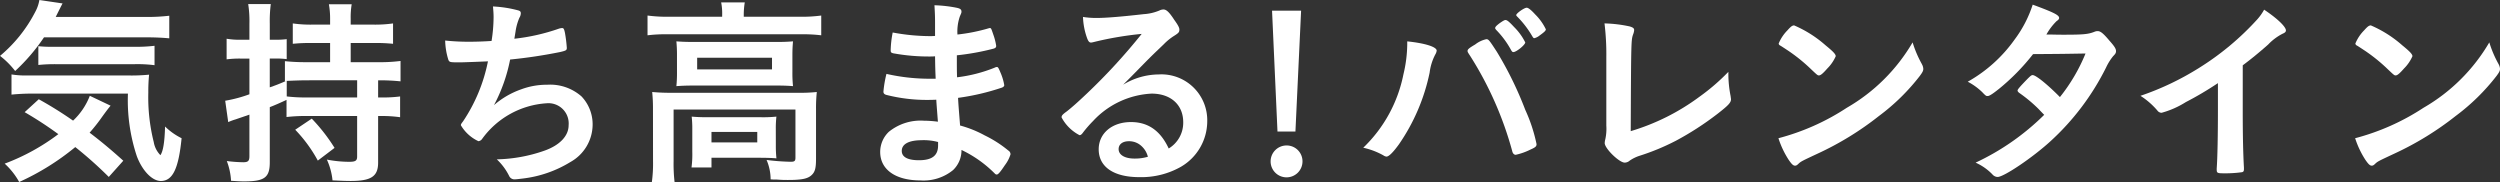 <svg xmlns="http://www.w3.org/2000/svg" width="322.126" height="23.5" viewBox="0 0 322.126 23.5">
  <rect x="0" y="0" width="322.126" height="23.5" fill="#333333" stroke="none"/>
  <g id="グループ_7954" data-name="グループ 7954" transform="translate(5837.726 21915.734)">
    <path id="パス_54377" data-name="パス 54377" d="M128.4,534.448a24.627,24.627,0,0,1-3.718,4.341,10.623,10.623,0,0,0-1.949-1.949,18.26,18.26,0,0,0,4.523-5.641,4.884,4.884,0,0,0,.546-1.559l2.989.441c-.078.13-.364.7-.884,1.742H141.42a24.7,24.7,0,0,0,3.12-.156v2.911c-.806-.078-1.82-.13-3.12-.13Zm8.345,17.989a51.508,51.508,0,0,0-4.316-3.847,32.2,32.2,0,0,1-7.227,4.5,9.23,9.23,0,0,0-1.871-2.366,27.292,27.292,0,0,0,6.915-3.8,48.513,48.513,0,0,0-4.341-2.833l1.82-1.664a49.8,49.8,0,0,1,4.419,2.755,8.589,8.589,0,0,0,2.157-3.2l2.677,1.274c-.26.312-.519.65-1.065,1.4a22.22,22.22,0,0,1-1.638,2.079c1.508,1.144,2.782,2.21,4.341,3.613ZM127.07,541.7a26.077,26.077,0,0,0-2.859.13v-2.6a11.333,11.333,0,0,0,2.157.13h12.686a23.723,23.723,0,0,0,2.885-.1,22.3,22.3,0,0,0-.1,2.314,23.691,23.691,0,0,0,.7,6.368,3.162,3.162,0,0,0,.858,1.689c.338-.468.546-1.637.6-3.691a8.255,8.255,0,0,0,2.131,1.508c-.39,3.925-1.144,5.511-2.678,5.511-1.117,0-2.391-1.325-3.093-3.2a22.832,22.832,0,0,1-1.144-8.059Zm.6-6.109a16.121,16.121,0,0,0,1.871.078H139.99a20.149,20.149,0,0,0,2.651-.13v2.5a17.473,17.473,0,0,0-2.651-.129H130.06a20.305,20.305,0,0,0-2.391.1Z" transform="translate(-5960.455 -22445.373)" fill="#fff"/>
    <path id="パス_54378" data-name="パス 54378" d="M187.074,542.475h.391a16.9,16.9,0,0,0,2.443-.13v2.677a16.551,16.551,0,0,0-2.443-.156h-.391v6.005c0,1.767-.884,2.365-3.535,2.365-.572,0-1.247-.026-2.34-.078a8.435,8.435,0,0,0-.728-2.677,15.569,15.569,0,0,0,2.859.286c.807,0,1.04-.13,1.04-.676v-5.225h-6.291a21.979,21.979,0,0,0-2.807.13v-2.209c-.884.416-1.611.728-2.157.936v7.1c0,1.975-.675,2.469-3.327,2.469-.469,0-.832-.026-1.664-.078a8.369,8.369,0,0,0-.546-2.547,18.187,18.187,0,0,0,2.105.156c.625,0,.807-.156.807-.78v-5.355c-1.118.39-1.145.39-1.743.6a7.623,7.623,0,0,0-.988.364l-.389-2.755a17.518,17.518,0,0,0,3.12-.832v-4.6h-1.145a13.339,13.339,0,0,0-1.793.1V534.91a10.108,10.108,0,0,0,1.845.13h1.093v-2.053a14.328,14.328,0,0,0-.157-2.548h2.912a17.078,17.078,0,0,0-.13,2.522v2.079h.78a10.537,10.537,0,0,0,1.4-.078v2.573a11.256,11.256,0,0,0-1.378-.078h-.805v3.717c.805-.286,1.039-.364,2.053-.805h-.1V537.8a25.5,25.5,0,0,0,2.781.13h3.041v-2.469H178.6a21.85,21.85,0,0,0-2.522.1v-2.625a16.315,16.315,0,0,0,2.522.155h2.287v-.753a10.477,10.477,0,0,0-.156-1.872h2.938a10.063,10.063,0,0,0-.13,1.872v.753h2.912a16.444,16.444,0,0,0,2.547-.155v2.625a21.561,21.561,0,0,0-2.521-.1h-2.937v2.469h3.613a20.57,20.57,0,0,0,2.809-.156V540.4a25.075,25.075,0,0,0-2.886-.131Zm-9.2-2.21c-.781,0-2.029.052-2.574.078v2a20.5,20.5,0,0,0,2.781.13h6.291v-2.21Zm.65,4.939a22.852,22.852,0,0,1,2.937,3.769l-2.157,1.638a18.132,18.132,0,0,0-2.912-3.977Z" transform="translate(-5976.079 -22445.652)" fill="#fff"/>
    <path id="パス_54379" data-name="パス 54379" d="M213,538.12c-1.4,0-1.455,0-1.611-.312a9.026,9.026,0,0,1-.416-2.5,28.068,28.068,0,0,0,3.145.155c.754,0,1.767-.026,2.833-.1a19.743,19.743,0,0,0,.26-3.067c0-.443-.026-.781-.078-1.378a15.31,15.31,0,0,1,3.3.52c.208.077.286.155.286.363a1.139,1.139,0,0,1-.181.572,6.971,6.971,0,0,0-.495,1.768c-.077.494-.1.6-.155.936a25.777,25.777,0,0,0,5.745-1.3,1.8,1.8,0,0,1,.416-.078c.182,0,.26.13.364.65a17.631,17.631,0,0,1,.234,1.9c0,.312-.1.364-.884.546a64.208,64.208,0,0,1-6.421.962,20.981,20.981,0,0,1-2.08,5.875,10.783,10.783,0,0,1,3.483-2.028,9.454,9.454,0,0,1,3.379-.6,6.1,6.1,0,0,1,4.419,1.508,5.211,5.211,0,0,1,1.43,3.665,5.548,5.548,0,0,1-2.859,4.783,15.086,15.086,0,0,1-6.161,2.132c-.415.052-.832.1-.987.1a.75.75,0,0,1-.754-.442,7.483,7.483,0,0,0-1.586-2.132,19.678,19.678,0,0,0,6.135-1.117c1.975-.7,3.119-1.9,3.119-3.275a2.609,2.609,0,0,0-2.833-2.833,11.128,11.128,0,0,0-8.319,4.6.665.665,0,0,1-.469.286A5.115,5.115,0,0,1,213,546.23c0-.13.026-.182.286-.52a21.307,21.307,0,0,0,3.2-7.721c-.441.026-3.2.13-3.483.13" transform="translate(-5991.339 -22445.82)" fill="#fff"/>
    <path id="パス_54380" data-name="パス 54380" d="M260.708,531.653a7.332,7.332,0,0,0-.13-1.534h3.041a9.9,9.9,0,0,0-.13,1.534v.312h7.383a18.338,18.338,0,0,0,2.6-.157v2.548a18.785,18.785,0,0,0-2.6-.13H253.662a18.382,18.382,0,0,0-2.573.13v-2.548a19.156,19.156,0,0,0,2.7.157h6.915Zm-8.917,12.269a20.963,20.963,0,0,0-.1-2.261,25.419,25.419,0,0,0,2.6.1H270.43a20.2,20.2,0,0,0,2.47-.1,20.188,20.188,0,0,0-.1,2.235v6.369c0,1.221-.131,1.715-.6,2.131-.494.442-1.248.6-3.015.6-.52,0-.65,0-1.43-.052-.39,0-.39,0-.805-.026a6.344,6.344,0,0,0-.521-2.5,28.789,28.789,0,0,0,3.12.233c.467,0,.6-.1.6-.519v-6.213h-15.7v6.629a20.311,20.311,0,0,0,.13,2.755h-2.937a17.545,17.545,0,0,0,.156-2.755Zm3.093-6.993a17.5,17.5,0,0,0-.078-1.794c.676.053,1.3.079,2.444.079H267.6c1.066,0,1.56-.026,2.235-.079-.052.624-.078,1.014-.078,1.82v2.132a16,16,0,0,0,.078,1.819c-.649-.052-1.221-.078-2.365-.078H257.172c-1.039,0-1.663.026-2.365.078a16.667,16.667,0,0,0,.078-1.819Zm12.738,11.594a14.738,14.738,0,0,0,.078,1.69c-.442-.052-1.43-.078-2.08-.078H259.33v1.248h-2.573a12.713,12.713,0,0,0,.1-2.028V546.47a13.752,13.752,0,0,0-.078-1.637c.624.052,1.118.078,2.027.078h6.863a16.959,16.959,0,0,0,2.027-.078,13.28,13.28,0,0,0-.078,1.612Zm-10.138-9.774h9.644v-1.507h-9.644Zm1.845,9.41h5.9v-1.352h-5.9Z" transform="translate(-6005.381 -22445.541)" fill="#fff"/>
    <path id="パス_54381" data-name="パス 54381" d="M304.357,540.141c-.052-1.273-.052-1.273-.078-2.885a5.3,5.3,0,0,1-.572.026,25.66,25.66,0,0,1-4.835-.416c-.259-.078-.311-.13-.311-.39a13.219,13.219,0,0,1,.26-2.287,26.513,26.513,0,0,0,4.809.468c.129,0,.363,0,.649-.026v-1.716c0-.91-.025-1.325-.077-2.235a16.971,16.971,0,0,1,2.807.312c.52.1.675.233.675.519,0,.131-.026.182-.207.6a6,6,0,0,0-.312,2.34,22.974,22.974,0,0,0,4.029-.806.35.35,0,0,1,.131-.026c.181,0,.181.026.467.857a7.492,7.492,0,0,1,.364,1.43c0,.182-.078.286-.338.364a31.524,31.524,0,0,1-4.731.858c0,1.845,0,1.924.027,2.833a18.884,18.884,0,0,0,4.861-1.247.676.676,0,0,1,.259-.079c.156,0,.208.079.468.7a6.907,6.907,0,0,1,.494,1.638c0,.13-.1.234-.286.312a30.061,30.061,0,0,1-5.667,1.326c.052.988.1,1.533.261,3.561a14.392,14.392,0,0,1,3.171,1.274,15.1,15.1,0,0,1,3.041,1.949.563.563,0,0,1,.286.494,4.479,4.479,0,0,1-.728,1.4c-.572.858-.858,1.2-1.04,1.2a.315.315,0,0,1-.233-.1,15.323,15.323,0,0,0-4.316-3.067,3.51,3.51,0,0,1-1.091,2.6,6.007,6.007,0,0,1-4.211,1.326c-3.2,0-5.173-1.4-5.173-3.665a3.577,3.577,0,0,1,1.117-2.6,6.486,6.486,0,0,1,4.5-1.429,14.6,14.6,0,0,1,1.82.13c-.13-1.69-.182-2.288-.208-2.834-.6.026-.936.026-1.248.026a21.107,21.107,0,0,1-5.2-.65c-.26-.077-.364-.207-.364-.415a14.557,14.557,0,0,1,.39-2.288,25.021,25.021,0,0,0,5.589.624h.753Zm-1.793,7.929c-1.664,0-2.574.494-2.574,1.378,0,.78.754,1.2,2.209,1.2,1.69,0,2.47-.6,2.47-1.9V548.3a7.238,7.238,0,0,0-2.105-.234" transform="translate(-6021.523 -22445.736)" fill="#fff"/>
    <path id="パス_54382" data-name="パス 54382" d="M345.673,539.889a5.907,5.907,0,0,1,6.265,6.031,6.809,6.809,0,0,1-3.406,5.875,10.353,10.353,0,0,1-5.355,1.326c-3.3,0-5.225-1.326-5.225-3.587,0-2.054,1.716-3.509,4.159-3.509,2.209,0,3.8,1.117,4.861,3.405a3.872,3.872,0,0,0,1.871-3.379c0-2.236-1.586-3.692-4.081-3.692a11.023,11.023,0,0,0-7.539,3.535,15.456,15.456,0,0,0-1.273,1.456c-.182.26-.313.364-.468.364a5.458,5.458,0,0,1-2.313-2.287c0-.234.1-.364.675-.78.6-.468,1.456-1.222,2.548-2.262a76.139,76.139,0,0,0,7.1-7.72,43.214,43.214,0,0,0-6.239,1.065,1.7,1.7,0,0,1-.286.052c-.208,0-.338-.13-.493-.52a8.891,8.891,0,0,1-.546-2.781,11.076,11.076,0,0,0,1.767.13c1.247,0,3.353-.182,6.083-.494a6.129,6.129,0,0,0,2-.468,1.159,1.159,0,0,1,.52-.13c.364,0,.728.312,1.4,1.352.495.676.65,1.014.65,1.222,0,.338-.078.441-.65.805a7.091,7.091,0,0,0-1.351,1.092c-1.3,1.248-1.326,1.248-2.938,2.886-1.143,1.169-1.273,1.3-2.313,2.339a8.9,8.9,0,0,1,4.575-1.326m-2.5,8.995a2.336,2.336,0,0,0-1.326-.39c-.806,0-1.326.39-1.326,1.013,0,.755.806,1.222,2.054,1.222a5.908,5.908,0,0,0,1.716-.234,2.772,2.772,0,0,0-1.118-1.611" transform="translate(-6034.11 -22446.031)" fill="#fff"/>
    <path id="パス_54383" data-name="パス 54383" d="M378.714,551.177a2.054,2.054,0,1,1-2.054-2.053,2.042,2.042,0,0,1,2.054,2.053m-.91-3.847h-2.313l-.7-15.571h3.743Z" transform="translate(-6048.613 -22446.115)" fill="#fff"/>
    <path id="パス_54384" data-name="パス 54384" d="M402.431,536.7a1.275,1.275,0,0,1-.181.493,6.809,6.809,0,0,0-.728,2.34,25.223,25.223,0,0,1-3.952,9.229c-.753,1.039-1.3,1.586-1.611,1.586a.85.85,0,0,1-.39-.156,9.443,9.443,0,0,0-2.6-.988,17.94,17.94,0,0,0,5.173-9.436,17.285,17.285,0,0,0,.495-3.821V535.5c2.261.234,3.795.7,3.795,1.2m9.749,13a44.744,44.744,0,0,0-5.433-12.321c-.312-.469-.338-.521-.338-.65,0-.208.233-.391.987-.832a3.525,3.525,0,0,1,1.43-.676c.286,0,.364.1,1.351,1.612a45.683,45.683,0,0,1,3.666,7.487,20.435,20.435,0,0,1,1.455,4.419c0,.286-.13.415-.78.7a8.062,8.062,0,0,1-1.9.676c-.208,0-.363-.156-.442-.416m-.13-13.023a11.6,11.6,0,0,0-1.924-2.626c-.129-.156-.155-.182-.155-.26,0-.157.155-.312.6-.65.415-.286.6-.391.727-.391.208,0,.468.209,1.118.91a7.43,7.43,0,0,1,1.43,1.976c0,.312-1.144,1.247-1.534,1.247-.1,0-.156-.051-.26-.207m3.666-1.95a1.747,1.747,0,0,1-.7.364c-.078,0-.13-.026-.259-.234a12.438,12.438,0,0,0-1.95-2.547.466.466,0,0,1-.13-.182c0-.234,1.039-.962,1.351-.962q.312,0,1.092.858a6.865,6.865,0,0,1,1.378,1.923c0,.182-.208.364-.779.78" transform="translate(-6055.04 -22445.904)" fill="#fff"/>
    <path id="パス_54385" data-name="パス 54385" d="M441.026,538.671a32.965,32.965,0,0,0-.234-4.393,17.074,17.074,0,0,1,3.249.39c.416.13.572.234.572.468a1.812,1.812,0,0,1-.13.546c-.26.754-.26.754-.312,12.478a28.454,28.454,0,0,0,8.839-4.419,26.778,26.778,0,0,0,3.743-3.224v.234a14.639,14.639,0,0,0,.286,2.886c.026.234.052.338.052.415,0,.442-.364.807-1.768,1.9a38.429,38.429,0,0,1-5.355,3.457,29.6,29.6,0,0,1-4.653,1.924,4.812,4.812,0,0,0-1.274.624,1,1,0,0,1-.65.259c-.7,0-2.573-1.819-2.573-2.521a2.315,2.315,0,0,1,.078-.494,6.321,6.321,0,0,0,.13-1.767Z" transform="translate(-6071.777 -22446.996)" fill="#fff"/>
    <path id="パス_54386" data-name="パス 54386" d="M493.755,539.67a1.368,1.368,0,0,1,.183.6c0,.26-.1.442-.443.91a27.031,27.031,0,0,1-5.277,5.173,39.253,39.253,0,0,1-7.929,4.861c-2,.936-2.106.988-2.417,1.274-.209.208-.312.26-.469.26-.233,0-.441-.208-.831-.78a11.64,11.64,0,0,1-1.3-2.756,29.794,29.794,0,0,0,8.813-3.925,23.261,23.261,0,0,0,8.475-8.422,14.234,14.234,0,0,0,1.2,2.807M476.442,535.3c.442-.494.623-.623.858-.623a15.188,15.188,0,0,1,4.055,2.573c.987.806,1.3,1.143,1.3,1.4a5.169,5.169,0,0,1-1.092,1.586c-.571.65-.857.884-1.065.884-.182,0-.182,0-1.248-1.014a21.755,21.755,0,0,0-2.7-2.157c-.91-.6-.91-.6-1.092-.7a.315.315,0,0,1-.156-.234,5.2,5.2,0,0,1,1.144-1.716" transform="translate(-6083.846 -22447.137)" fill="#fff"/>
    <path id="パス_54387" data-name="パス 54387" d="M516.77,541.451c-.78.624-1.2.884-1.4.884s-.234,0-.727-.52a8.015,8.015,0,0,0-1.846-1.325,18.549,18.549,0,0,0,6.057-5.459,15.361,15.361,0,0,0,2.313-4.471c2.755,1.014,3.405,1.352,3.405,1.715,0,.131-.078.234-.338.416a7.567,7.567,0,0,0-1.3,1.716h.467c.91.026,1.56.026,1.716.026,2.521,0,3.171-.052,3.977-.364a1.072,1.072,0,0,1,.442-.1c.364,0,.727.286,1.533,1.248.65.727.832,1.039.832,1.325,0,.234-.078.364-.364.65a6.9,6.9,0,0,0-.91,1.456,32.4,32.4,0,0,1-7.2,9.54c-2.313,2.106-5.979,4.575-6.785,4.575a.906.906,0,0,1-.65-.312,6.86,6.86,0,0,0-2.183-1.533,31.509,31.509,0,0,0,8.839-6.161c-.183-.182-.183-.182-.754-.78a18.54,18.54,0,0,0-2.47-2.053c-.156-.13-.208-.208-.208-.312,0-.13.338-.52,1.248-1.456.442-.442.546-.519.7-.519.416,0,1.949,1.247,3.509,2.833a22.66,22.66,0,0,0,3.3-5.615c-2.963.052-2.963.052-6.759.078a27.966,27.966,0,0,1-4.445,4.523" transform="translate(-6096.978 -22445.695)" fill="#fff"/>
    <path id="パス_54388" data-name="パス 54388" d="M560.213,544.453c0,3.275.052,5.693.156,7.461v.182c0,.286-.078.39-.338.415a15.752,15.752,0,0,1-2.287.131c-.806,0-.884-.052-.884-.494v-.13c.1-1.326.156-4.289.156-7.565v-3.431a42.435,42.435,0,0,1-4.133,2.443,11.578,11.578,0,0,1-3.12,1.378.679.679,0,0,1-.545-.286,9.728,9.728,0,0,0-2.184-1.9,35.839,35.839,0,0,0,7.539-3.587,35.393,35.393,0,0,0,7.539-6.291,6.693,6.693,0,0,0,.858-1.222c1.638,1.092,2.808,2.183,2.808,2.677,0,.156-.1.286-.417.416a6.866,6.866,0,0,0-1.871,1.4c-1.144,1.014-2.261,1.924-3.275,2.677Z" transform="translate(-6108.962 -22446.045)" fill="#fff"/>
    <path id="パス_54389" data-name="パス 54389" d="M608.075,539.67a1.368,1.368,0,0,1,.183.6c0,.26-.1.442-.443.91a27.032,27.032,0,0,1-5.277,5.173,39.256,39.256,0,0,1-7.929,4.861c-2,.936-2.106.988-2.417,1.274-.209.208-.312.26-.469.26-.233,0-.441-.208-.831-.78a11.645,11.645,0,0,1-1.3-2.756,29.794,29.794,0,0,0,8.813-3.925,23.261,23.261,0,0,0,8.474-8.422,14.238,14.238,0,0,0,1.2,2.807M590.762,535.3c.442-.494.623-.623.858-.623a15.189,15.189,0,0,1,4.055,2.573c.987.806,1.3,1.143,1.3,1.4a5.168,5.168,0,0,1-1.092,1.586c-.572.65-.857.884-1.066.884-.182,0-.182,0-1.248-1.014a21.751,21.751,0,0,0-2.7-2.157c-.91-.6-.91-.6-1.092-.7a.315.315,0,0,1-.156-.234,5.2,5.2,0,0,1,1.144-1.716" transform="translate(-6123.857 -22447.137)" fill="#fff"/>
  </g>
</svg>
